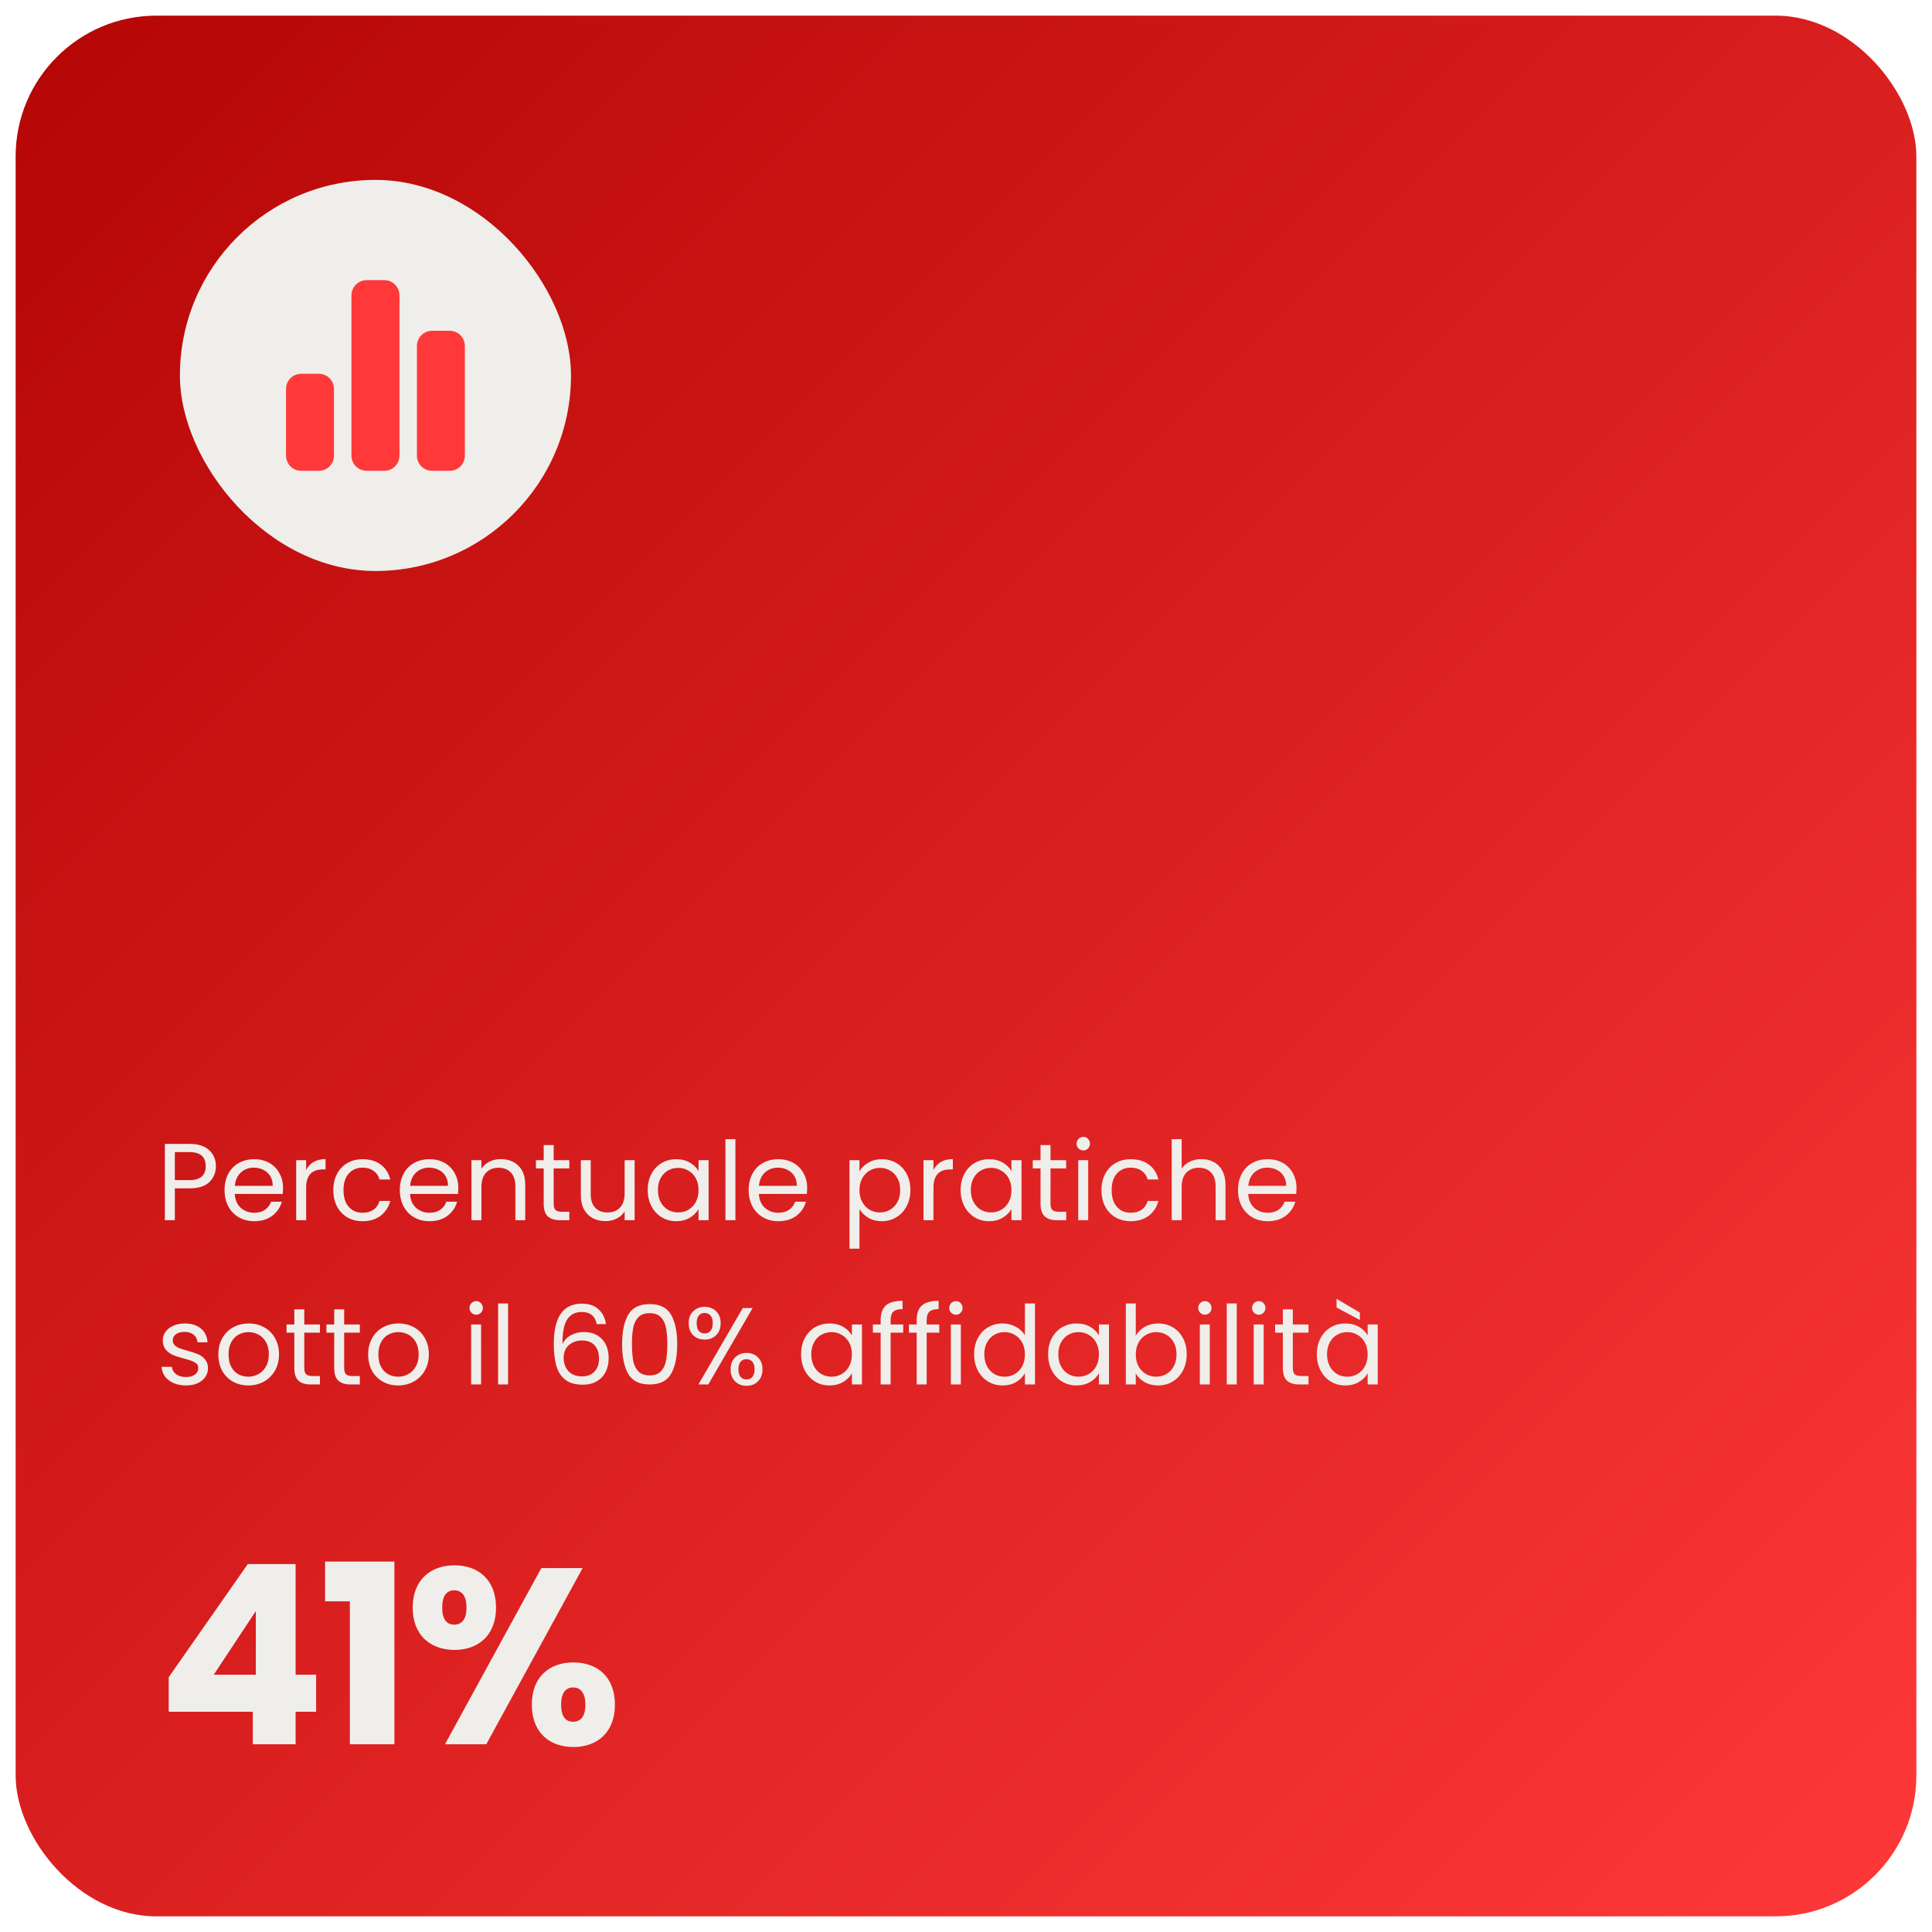 <svg width="247" height="247" viewBox="0 0 247 247" fill="none" xmlns="http://www.w3.org/2000/svg">
<rect x="1" y="1" width="245" height="245" rx="19" fill="url(#paint0_linear_431_1100)"/>
<rect x="1" y="1" width="245" height="245" rx="19" stroke="white" stroke-width="2"/>
<g filter="url(#filter0_d_431_1100)">
<rect x="20" y="20" width="50" height="50" rx="25" fill="#F0EEEB"/>
<path d="M39.694 46.725V55.263C39.694 55.773 39.491 56.263 39.13 56.624C38.769 56.985 38.279 57.188 37.769 57.188H35.506C35.252 57.189 35.001 57.141 34.766 57.045C34.531 56.949 34.317 56.807 34.137 56.628C33.957 56.449 33.814 56.236 33.716 56.002C33.619 55.768 33.569 55.516 33.569 55.263V46.725C33.567 46.47 33.616 46.217 33.713 45.982C33.809 45.746 33.952 45.532 34.132 45.351C34.313 45.171 34.527 45.028 34.763 44.932C34.999 44.835 35.251 44.786 35.506 44.788H37.769C38.023 44.787 38.274 44.837 38.509 44.934C38.743 45.032 38.956 45.175 39.135 45.355C39.314 45.535 39.456 45.749 39.551 45.984C39.647 46.219 39.696 46.471 39.694 46.725ZM48.069 34.75V55.263C48.069 55.516 48.018 55.768 47.921 56.002C47.823 56.236 47.681 56.449 47.5 56.628C47.32 56.807 47.107 56.949 46.872 57.045C46.637 57.141 46.385 57.189 46.131 57.188H43.869C43.357 57.188 42.866 56.985 42.503 56.624C42.14 56.264 41.934 55.774 41.931 55.263V34.75C41.934 34.237 42.14 33.746 42.502 33.384C42.865 33.021 43.356 32.816 43.869 32.812H46.131C46.645 32.812 47.138 33.017 47.501 33.38C47.864 33.743 48.069 34.236 48.069 34.75ZM56.431 41.225V55.263C56.431 55.773 56.228 56.263 55.867 56.624C55.506 56.985 55.017 57.188 54.506 57.188H52.244C51.99 57.19 51.738 57.141 51.503 57.045C51.268 56.949 51.054 56.808 50.874 56.629C50.694 56.45 50.551 56.237 50.453 56.002C50.356 55.768 50.306 55.516 50.306 55.263V41.225C50.306 40.971 50.356 40.719 50.454 40.484C50.551 40.248 50.694 40.035 50.874 39.855C51.053 39.675 51.267 39.532 51.502 39.435C51.737 39.338 51.989 39.288 52.244 39.288H54.556C55.059 39.304 55.536 39.515 55.886 39.877C56.236 40.238 56.431 40.722 56.431 41.225Z" fill="#FF3939"/>
</g>
<path d="M27.602 149.098C27.602 149.91 27.322 150.587 26.762 151.128C26.211 151.66 25.367 151.926 24.228 151.926H22.352V156H21.078V146.242H24.228C25.329 146.242 26.165 146.508 26.734 147.04C27.313 147.572 27.602 148.258 27.602 149.098ZM24.228 150.876C24.937 150.876 25.46 150.722 25.796 150.414C26.132 150.106 26.3 149.667 26.3 149.098C26.3 147.894 25.609 147.292 24.228 147.292H22.352V150.876H24.228ZM36.185 151.87C36.185 152.113 36.171 152.369 36.143 152.64H30.011C30.058 153.396 30.315 153.989 30.781 154.418C31.257 154.838 31.831 155.048 32.503 155.048C33.054 155.048 33.511 154.922 33.875 154.67C34.249 154.409 34.51 154.063 34.659 153.634H36.031C35.826 154.371 35.415 154.973 34.799 155.44C34.183 155.897 33.418 156.126 32.503 156.126C31.775 156.126 31.122 155.963 30.543 155.636C29.974 155.309 29.526 154.847 29.199 154.25C28.873 153.643 28.709 152.943 28.709 152.15C28.709 151.357 28.868 150.661 29.185 150.064C29.503 149.467 29.946 149.009 30.515 148.692C31.094 148.365 31.757 148.202 32.503 148.202C33.231 148.202 33.875 148.361 34.435 148.678C34.995 148.995 35.425 149.434 35.723 149.994C36.031 150.545 36.185 151.17 36.185 151.87ZM34.869 151.604C34.869 151.119 34.762 150.703 34.547 150.358C34.333 150.003 34.039 149.737 33.665 149.56C33.301 149.373 32.895 149.28 32.447 149.28C31.803 149.28 31.253 149.485 30.795 149.896C30.347 150.307 30.091 150.876 30.025 151.604H34.869ZM39.141 149.574C39.365 149.135 39.682 148.795 40.093 148.552C40.513 148.309 41.022 148.188 41.619 148.188V149.504H41.283C39.855 149.504 39.141 150.279 39.141 151.828V156H37.867V148.328H39.141V149.574ZM42.614 152.15C42.614 151.357 42.772 150.666 43.09 150.078C43.407 149.481 43.846 149.019 44.406 148.692C44.975 148.365 45.624 148.202 46.352 148.202C47.294 148.202 48.069 148.431 48.676 148.888C49.292 149.345 49.698 149.98 49.894 150.792H48.522C48.391 150.325 48.134 149.957 47.752 149.686C47.378 149.415 46.912 149.28 46.352 149.28C45.624 149.28 45.036 149.532 44.588 150.036C44.14 150.531 43.916 151.235 43.916 152.15C43.916 153.074 44.14 153.788 44.588 154.292C45.036 154.796 45.624 155.048 46.352 155.048C46.912 155.048 47.378 154.917 47.752 154.656C48.125 154.395 48.382 154.021 48.522 153.536H49.894C49.688 154.32 49.278 154.95 48.662 155.426C48.046 155.893 47.276 156.126 46.352 156.126C45.624 156.126 44.975 155.963 44.406 155.636C43.846 155.309 43.407 154.847 43.09 154.25C42.772 153.653 42.614 152.953 42.614 152.15ZM58.594 151.87C58.594 152.113 58.58 152.369 58.552 152.64H52.42C52.466 153.396 52.723 153.989 53.19 154.418C53.666 154.838 54.24 155.048 54.912 155.048C55.462 155.048 55.92 154.922 56.284 154.67C56.657 154.409 56.918 154.063 57.068 153.634H58.44C58.234 154.371 57.824 154.973 57.208 155.44C56.592 155.897 55.826 156.126 54.912 156.126C54.184 156.126 53.53 155.963 52.952 155.636C52.382 155.309 51.934 154.847 51.608 154.25C51.281 153.643 51.118 152.943 51.118 152.15C51.118 151.357 51.276 150.661 51.594 150.064C51.911 149.467 52.354 149.009 52.924 148.692C53.502 148.365 54.165 148.202 54.912 148.202C55.64 148.202 56.284 148.361 56.844 148.678C57.404 148.995 57.833 149.434 58.132 149.994C58.44 150.545 58.594 151.17 58.594 151.87ZM57.278 151.604C57.278 151.119 57.17 150.703 56.956 150.358C56.741 150.003 56.447 149.737 56.074 149.56C55.71 149.373 55.304 149.28 54.856 149.28C54.212 149.28 53.661 149.485 53.204 149.896C52.756 150.307 52.499 150.876 52.434 151.604H57.278ZM64.013 148.188C64.947 148.188 65.703 148.473 66.281 149.042C66.86 149.602 67.149 150.414 67.149 151.478V156H65.889V151.66C65.889 150.895 65.698 150.311 65.315 149.91C64.933 149.499 64.41 149.294 63.747 149.294C63.075 149.294 62.539 149.504 62.137 149.924C61.745 150.344 61.549 150.955 61.549 151.758V156H60.275V148.328H61.549V149.42C61.801 149.028 62.142 148.725 62.571 148.51C63.01 148.295 63.491 148.188 64.013 148.188ZM70.784 149.378V153.9C70.784 154.273 70.864 154.539 71.022 154.698C71.181 154.847 71.456 154.922 71.848 154.922H72.786V156H71.638C70.929 156 70.397 155.837 70.042 155.51C69.688 155.183 69.51 154.647 69.51 153.9V149.378H68.516V148.328H69.51V146.396H70.784V148.328H72.786V149.378H70.784ZM81.134 148.328V156H79.86V154.866C79.617 155.258 79.277 155.566 78.838 155.79C78.409 156.005 77.933 156.112 77.41 156.112C76.813 156.112 76.276 155.991 75.8 155.748C75.324 155.496 74.946 155.123 74.666 154.628C74.395 154.133 74.26 153.531 74.26 152.822V148.328H75.52V152.654C75.52 153.41 75.711 153.993 76.094 154.404C76.477 154.805 76.999 155.006 77.662 155.006C78.343 155.006 78.88 154.796 79.272 154.376C79.664 153.956 79.86 153.345 79.86 152.542V148.328H81.134ZM82.809 152.136C82.809 151.352 82.968 150.666 83.285 150.078C83.602 149.481 84.036 149.019 84.587 148.692C85.147 148.365 85.768 148.202 86.449 148.202C87.121 148.202 87.704 148.347 88.199 148.636C88.694 148.925 89.062 149.289 89.305 149.728V148.328H90.593V156H89.305V154.572C89.053 155.02 88.675 155.393 88.171 155.692C87.676 155.981 87.098 156.126 86.435 156.126C85.754 156.126 85.138 155.958 84.587 155.622C84.036 155.286 83.602 154.815 83.285 154.208C82.968 153.601 82.809 152.911 82.809 152.136ZM89.305 152.15C89.305 151.571 89.188 151.067 88.955 150.638C88.722 150.209 88.404 149.882 88.003 149.658C87.611 149.425 87.177 149.308 86.701 149.308C86.225 149.308 85.791 149.42 85.399 149.644C85.007 149.868 84.694 150.195 84.461 150.624C84.228 151.053 84.111 151.557 84.111 152.136C84.111 152.724 84.228 153.237 84.461 153.676C84.694 154.105 85.007 154.437 85.399 154.67C85.791 154.894 86.225 155.006 86.701 155.006C87.177 155.006 87.611 154.894 88.003 154.67C88.404 154.437 88.722 154.105 88.955 153.676C89.188 153.237 89.305 152.729 89.305 152.15ZM94.02 145.64V156H92.746V145.64H94.02ZM103.191 151.87C103.191 152.113 103.177 152.369 103.149 152.64H97.017C97.064 153.396 97.321 153.989 97.787 154.418C98.263 154.838 98.837 155.048 99.509 155.048C100.06 155.048 100.517 154.922 100.881 154.67C101.255 154.409 101.516 154.063 101.665 153.634H103.037C102.832 154.371 102.421 154.973 101.805 155.44C101.189 155.897 100.424 156.126 99.509 156.126C98.781 156.126 98.128 155.963 97.549 155.636C96.98 155.309 96.532 154.847 96.205 154.25C95.879 153.643 95.715 152.943 95.715 152.15C95.715 151.357 95.874 150.661 96.191 150.064C96.509 149.467 96.952 149.009 97.521 148.692C98.1 148.365 98.763 148.202 99.509 148.202C100.237 148.202 100.881 148.361 101.441 148.678C102.001 148.995 102.431 149.434 102.729 149.994C103.037 150.545 103.191 151.17 103.191 151.87ZM101.875 151.604C101.875 151.119 101.768 150.703 101.553 150.358C101.339 150.003 101.045 149.737 100.671 149.56C100.307 149.373 99.901 149.28 99.453 149.28C98.809 149.28 98.259 149.485 97.801 149.896C97.353 150.307 97.097 150.876 97.031 151.604H101.875ZM109.879 149.742C110.131 149.303 110.505 148.939 110.999 148.65C111.503 148.351 112.087 148.202 112.749 148.202C113.431 148.202 114.047 148.365 114.597 148.692C115.157 149.019 115.596 149.481 115.913 150.078C116.231 150.666 116.389 151.352 116.389 152.136C116.389 152.911 116.231 153.601 115.913 154.208C115.596 154.815 115.157 155.286 114.597 155.622C114.047 155.958 113.431 156.126 112.749 156.126C112.096 156.126 111.517 155.981 111.013 155.692C110.519 155.393 110.141 155.025 109.879 154.586V159.64H108.605V148.328H109.879V149.742ZM115.087 152.136C115.087 151.557 114.971 151.053 114.737 150.624C114.504 150.195 114.187 149.868 113.785 149.644C113.393 149.42 112.959 149.308 112.483 149.308C112.017 149.308 111.583 149.425 111.181 149.658C110.789 149.882 110.472 150.213 110.229 150.652C109.996 151.081 109.879 151.581 109.879 152.15C109.879 152.729 109.996 153.237 110.229 153.676C110.472 154.105 110.789 154.437 111.181 154.67C111.583 154.894 112.017 155.006 112.483 155.006C112.959 155.006 113.393 154.894 113.785 154.67C114.187 154.437 114.504 154.105 114.737 153.676C114.971 153.237 115.087 152.724 115.087 152.136ZM119.34 149.574C119.564 149.135 119.882 148.795 120.292 148.552C120.712 148.309 121.221 148.188 121.818 148.188V149.504H121.482C120.054 149.504 119.34 150.279 119.34 151.828V156H118.066V148.328H119.34V149.574ZM122.813 152.136C122.813 151.352 122.972 150.666 123.289 150.078C123.606 149.481 124.04 149.019 124.591 148.692C125.151 148.365 125.772 148.202 126.453 148.202C127.125 148.202 127.708 148.347 128.203 148.636C128.698 148.925 129.066 149.289 129.309 149.728V148.328H130.597V156H129.309V154.572C129.057 155.02 128.679 155.393 128.175 155.692C127.68 155.981 127.102 156.126 126.439 156.126C125.758 156.126 125.142 155.958 124.591 155.622C124.04 155.286 123.606 154.815 123.289 154.208C122.972 153.601 122.813 152.911 122.813 152.136ZM129.309 152.15C129.309 151.571 129.192 151.067 128.959 150.638C128.726 150.209 128.408 149.882 128.007 149.658C127.615 149.425 127.181 149.308 126.705 149.308C126.229 149.308 125.795 149.42 125.403 149.644C125.011 149.868 124.698 150.195 124.465 150.624C124.232 151.053 124.115 151.557 124.115 152.136C124.115 152.724 124.232 153.237 124.465 153.676C124.698 154.105 125.011 154.437 125.403 154.67C125.795 154.894 126.229 155.006 126.705 155.006C127.181 155.006 127.615 154.894 128.007 154.67C128.408 154.437 128.726 154.105 128.959 153.676C129.192 153.237 129.309 152.729 129.309 152.15ZM134.304 149.378V153.9C134.304 154.273 134.383 154.539 134.542 154.698C134.701 154.847 134.976 154.922 135.368 154.922H136.306V156H135.158C134.449 156 133.917 155.837 133.562 155.51C133.207 155.183 133.03 154.647 133.03 153.9V149.378H132.036V148.328H133.03V146.396H134.304V148.328H136.306V149.378H134.304ZM138.507 147.082C138.265 147.082 138.059 146.998 137.891 146.83C137.723 146.662 137.639 146.457 137.639 146.214C137.639 145.971 137.723 145.766 137.891 145.598C138.059 145.43 138.265 145.346 138.507 145.346C138.741 145.346 138.937 145.43 139.095 145.598C139.263 145.766 139.347 145.971 139.347 146.214C139.347 146.457 139.263 146.662 139.095 146.83C138.937 146.998 138.741 147.082 138.507 147.082ZM139.123 148.328V156H137.849V148.328H139.123ZM140.819 152.15C140.819 151.357 140.977 150.666 141.295 150.078C141.612 149.481 142.051 149.019 142.611 148.692C143.18 148.365 143.829 148.202 144.557 148.202C145.499 148.202 146.274 148.431 146.881 148.888C147.497 149.345 147.903 149.98 148.099 150.792H146.727C146.596 150.325 146.339 149.957 145.957 149.686C145.583 149.415 145.117 149.28 144.557 149.28C143.829 149.28 143.241 149.532 142.793 150.036C142.345 150.531 142.121 151.235 142.121 152.15C142.121 153.074 142.345 153.788 142.793 154.292C143.241 154.796 143.829 155.048 144.557 155.048C145.117 155.048 145.583 154.917 145.957 154.656C146.33 154.395 146.587 154.021 146.727 153.536H148.099C147.893 154.32 147.483 154.95 146.867 155.426C146.251 155.893 145.481 156.126 144.557 156.126C143.829 156.126 143.18 155.963 142.611 155.636C142.051 155.309 141.612 154.847 141.295 154.25C140.977 153.653 140.819 152.953 140.819 152.15ZM153.607 148.188C154.185 148.188 154.708 148.314 155.175 148.566C155.641 148.809 156.005 149.177 156.267 149.672C156.537 150.167 156.673 150.769 156.673 151.478V156H155.413V151.66C155.413 150.895 155.221 150.311 154.839 149.91C154.456 149.499 153.933 149.294 153.271 149.294C152.599 149.294 152.062 149.504 151.661 149.924C151.269 150.344 151.073 150.955 151.073 151.758V156H149.799V145.64H151.073V149.42C151.325 149.028 151.67 148.725 152.109 148.51C152.557 148.295 153.056 148.188 153.607 148.188ZM165.754 151.87C165.754 152.113 165.74 152.369 165.712 152.64H159.58C159.626 153.396 159.883 153.989 160.35 154.418C160.826 154.838 161.4 155.048 162.072 155.048C162.622 155.048 163.08 154.922 163.444 154.67C163.817 154.409 164.078 154.063 164.228 153.634H165.6C165.394 154.371 164.984 154.973 164.368 155.44C163.752 155.897 162.986 156.126 162.072 156.126C161.344 156.126 160.69 155.963 160.112 155.636C159.542 155.309 159.094 154.847 158.768 154.25C158.441 153.643 158.278 152.943 158.278 152.15C158.278 151.357 158.436 150.661 158.754 150.064C159.071 149.467 159.514 149.009 160.084 148.692C160.662 148.365 161.325 148.202 162.072 148.202C162.8 148.202 163.444 148.361 164.004 148.678C164.564 148.995 164.993 149.434 165.292 149.994C165.6 150.545 165.754 151.17 165.754 151.87ZM164.438 151.604C164.438 151.119 164.33 150.703 164.116 150.358C163.901 150.003 163.607 149.737 163.234 149.56C162.87 149.373 162.464 149.28 162.016 149.28C161.372 149.28 160.821 149.485 160.364 149.896C159.916 150.307 159.659 150.876 159.594 151.604H164.438ZM23.794 177.126C23.206 177.126 22.679 177.028 22.212 176.832C21.745 176.627 21.377 176.347 21.106 175.992C20.835 175.628 20.686 175.213 20.658 174.746H21.974C22.011 175.129 22.189 175.441 22.506 175.684C22.833 175.927 23.257 176.048 23.78 176.048C24.265 176.048 24.648 175.941 24.928 175.726C25.208 175.511 25.348 175.241 25.348 174.914C25.348 174.578 25.199 174.331 24.9 174.172C24.601 174.004 24.139 173.841 23.514 173.682C22.945 173.533 22.478 173.383 22.114 173.234C21.759 173.075 21.451 172.847 21.19 172.548C20.938 172.24 20.812 171.839 20.812 171.344C20.812 170.952 20.929 170.593 21.162 170.266C21.395 169.939 21.727 169.683 22.156 169.496C22.585 169.3 23.075 169.202 23.626 169.202C24.475 169.202 25.161 169.417 25.684 169.846C26.207 170.275 26.487 170.863 26.524 171.61H25.25C25.222 171.209 25.059 170.887 24.76 170.644C24.471 170.401 24.079 170.28 23.584 170.28C23.127 170.28 22.763 170.378 22.492 170.574C22.221 170.77 22.086 171.027 22.086 171.344C22.086 171.596 22.165 171.806 22.324 171.974C22.492 172.133 22.697 172.263 22.94 172.366C23.192 172.459 23.537 172.567 23.976 172.688C24.527 172.837 24.975 172.987 25.32 173.136C25.665 173.276 25.959 173.491 26.202 173.78C26.454 174.069 26.585 174.447 26.594 174.914C26.594 175.334 26.477 175.712 26.244 176.048C26.011 176.384 25.679 176.65 25.25 176.846C24.83 177.033 24.345 177.126 23.794 177.126ZM31.738 177.126C31.02 177.126 30.366 176.963 29.779 176.636C29.2 176.309 28.742 175.847 28.407 175.25C28.08 174.643 27.916 173.943 27.916 173.15C27.916 172.366 28.084 171.675 28.421 171.078C28.766 170.471 29.233 170.009 29.82 169.692C30.409 169.365 31.067 169.202 31.794 169.202C32.523 169.202 33.181 169.365 33.769 169.692C34.356 170.009 34.819 170.467 35.154 171.064C35.5 171.661 35.672 172.357 35.672 173.15C35.672 173.943 35.495 174.643 35.141 175.25C34.795 175.847 34.324 176.309 33.727 176.636C33.129 176.963 32.467 177.126 31.738 177.126ZM31.738 176.006C32.196 176.006 32.625 175.899 33.026 175.684C33.428 175.469 33.75 175.147 33.992 174.718C34.245 174.289 34.37 173.766 34.37 173.15C34.37 172.534 34.249 172.011 34.007 171.582C33.764 171.153 33.447 170.835 33.054 170.63C32.663 170.415 32.238 170.308 31.78 170.308C31.314 170.308 30.884 170.415 30.492 170.63C30.11 170.835 29.802 171.153 29.569 171.582C29.335 172.011 29.218 172.534 29.218 173.15C29.218 173.775 29.331 174.303 29.555 174.732C29.788 175.161 30.096 175.483 30.479 175.698C30.861 175.903 31.281 176.006 31.738 176.006ZM38.901 170.378V174.9C38.901 175.273 38.981 175.539 39.139 175.698C39.298 175.847 39.574 175.922 39.965 175.922H40.904V177H39.755C39.046 177 38.514 176.837 38.16 176.51C37.805 176.183 37.627 175.647 37.627 174.9V170.378H36.633V169.328H37.627V167.396H38.901V169.328H40.904V170.378H38.901ZM44.001 170.378V174.9C44.001 175.273 44.081 175.539 44.239 175.698C44.398 175.847 44.673 175.922 45.065 175.922H46.003V177H44.855C44.146 177 43.614 176.837 43.259 176.51C42.904 176.183 42.727 175.647 42.727 174.9V170.378H41.733V169.328H42.727V167.396H44.001V169.328H46.003V170.378H44.001ZM50.893 177.126C50.174 177.126 49.521 176.963 48.933 176.636C48.354 176.309 47.897 175.847 47.561 175.25C47.234 174.643 47.071 173.943 47.071 173.15C47.071 172.366 47.239 171.675 47.575 171.078C47.92 170.471 48.387 170.009 48.975 169.692C49.563 169.365 50.221 169.202 50.949 169.202C51.677 169.202 52.335 169.365 52.923 169.692C53.511 170.009 53.973 170.467 54.309 171.064C54.654 171.661 54.827 172.357 54.827 173.15C54.827 173.943 54.649 174.643 54.295 175.25C53.949 175.847 53.478 176.309 52.881 176.636C52.283 176.963 51.621 177.126 50.893 177.126ZM50.893 176.006C51.35 176.006 51.779 175.899 52.181 175.684C52.582 175.469 52.904 175.147 53.147 174.718C53.399 174.289 53.525 173.766 53.525 173.15C53.525 172.534 53.403 172.011 53.161 171.582C52.918 171.153 52.601 170.835 52.209 170.63C51.817 170.415 51.392 170.308 50.935 170.308C50.468 170.308 50.039 170.415 49.647 170.63C49.264 170.835 48.956 171.153 48.723 171.582C48.489 172.011 48.373 172.534 48.373 173.15C48.373 173.775 48.485 174.303 48.709 174.732C48.942 175.161 49.25 175.483 49.633 175.698C50.015 175.903 50.435 176.006 50.893 176.006ZM60.892 168.082C60.65 168.082 60.444 167.998 60.276 167.83C60.108 167.662 60.024 167.457 60.024 167.214C60.024 166.971 60.108 166.766 60.276 166.598C60.444 166.43 60.65 166.346 60.892 166.346C61.126 166.346 61.322 166.43 61.48 166.598C61.648 166.766 61.732 166.971 61.732 167.214C61.732 167.457 61.648 167.662 61.48 167.83C61.322 167.998 61.126 168.082 60.892 168.082ZM61.508 169.328V177H60.234V169.328H61.508ZM64.954 166.64V177H63.68V166.64H64.954ZM76.289 169.286C76.084 168.25 75.445 167.732 74.371 167.732C73.541 167.732 72.92 168.054 72.509 168.698C72.099 169.333 71.898 170.383 71.907 171.848C72.122 171.363 72.477 170.985 72.971 170.714C73.475 170.434 74.035 170.294 74.651 170.294C75.613 170.294 76.378 170.593 76.947 171.19C77.526 171.787 77.815 172.613 77.815 173.668C77.815 174.303 77.689 174.872 77.437 175.376C77.195 175.88 76.821 176.281 76.317 176.58C75.823 176.879 75.221 177.028 74.511 177.028C73.55 177.028 72.799 176.813 72.257 176.384C71.716 175.955 71.338 175.362 71.123 174.606C70.909 173.85 70.801 172.917 70.801 171.806C70.801 168.381 71.996 166.668 74.385 166.668C75.3 166.668 76.019 166.915 76.541 167.41C77.064 167.905 77.372 168.53 77.465 169.286H76.289ZM74.385 171.372C73.984 171.372 73.606 171.456 73.251 171.624C72.897 171.783 72.607 172.03 72.383 172.366C72.169 172.693 72.061 173.094 72.061 173.57C72.061 174.279 72.267 174.858 72.677 175.306C73.088 175.745 73.676 175.964 74.441 175.964C75.095 175.964 75.613 175.763 75.995 175.362C76.387 174.951 76.583 174.401 76.583 173.71C76.583 172.982 76.397 172.413 76.023 172.002C75.65 171.582 75.104 171.372 74.385 171.372ZM79.534 171.834C79.534 170.229 79.795 168.978 80.318 168.082C80.841 167.177 81.755 166.724 83.062 166.724C84.359 166.724 85.269 167.177 85.792 168.082C86.315 168.978 86.576 170.229 86.576 171.834C86.576 173.467 86.315 174.737 85.792 175.642C85.269 176.547 84.359 177 83.062 177C81.755 177 80.841 176.547 80.318 175.642C79.795 174.737 79.534 173.467 79.534 171.834ZM85.316 171.834C85.316 171.022 85.26 170.336 85.148 169.776C85.045 169.207 84.826 168.749 84.49 168.404C84.163 168.059 83.687 167.886 83.062 167.886C82.427 167.886 81.942 168.059 81.606 168.404C81.279 168.749 81.06 169.207 80.948 169.776C80.845 170.336 80.794 171.022 80.794 171.834C80.794 172.674 80.845 173.379 80.948 173.948C81.06 174.517 81.279 174.975 81.606 175.32C81.942 175.665 82.427 175.838 83.062 175.838C83.687 175.838 84.163 175.665 84.49 175.32C84.826 174.975 85.045 174.517 85.148 173.948C85.26 173.379 85.316 172.674 85.316 171.834ZM88.045 169.16C88.045 168.525 88.236 168.021 88.619 167.648C89.002 167.265 89.492 167.074 90.089 167.074C90.686 167.074 91.176 167.265 91.559 167.648C91.942 168.021 92.133 168.525 92.133 169.16C92.133 169.804 91.942 170.317 91.559 170.7C91.176 171.073 90.686 171.26 90.089 171.26C89.492 171.26 89.002 171.073 88.619 170.7C88.236 170.317 88.045 169.804 88.045 169.16ZM96.221 167.228L90.551 177H89.291L94.961 167.228H96.221ZM90.089 167.858C89.772 167.858 89.52 167.97 89.333 168.194C89.156 168.409 89.067 168.731 89.067 169.16C89.067 169.589 89.156 169.916 89.333 170.14C89.52 170.364 89.772 170.476 90.089 170.476C90.406 170.476 90.658 170.364 90.845 170.14C91.032 169.907 91.125 169.58 91.125 169.16C91.125 168.731 91.032 168.409 90.845 168.194C90.658 167.97 90.406 167.858 90.089 167.858ZM93.407 175.068C93.407 174.424 93.598 173.915 93.981 173.542C94.364 173.159 94.854 172.968 95.451 172.968C96.048 172.968 96.534 173.159 96.907 173.542C97.29 173.915 97.481 174.424 97.481 175.068C97.481 175.703 97.29 176.211 96.907 176.594C96.534 176.977 96.048 177.168 95.451 177.168C94.854 177.168 94.364 176.981 93.981 176.608C93.598 176.225 93.407 175.712 93.407 175.068ZM95.437 173.766C95.12 173.766 94.868 173.878 94.681 174.102C94.494 174.317 94.401 174.639 94.401 175.068C94.401 175.488 94.494 175.81 94.681 176.034C94.868 176.249 95.12 176.356 95.437 176.356C95.754 176.356 96.006 176.249 96.193 176.034C96.38 175.81 96.473 175.488 96.473 175.068C96.473 174.639 96.38 174.317 96.193 174.102C96.006 173.878 95.754 173.766 95.437 173.766ZM102.415 173.136C102.415 172.352 102.573 171.666 102.891 171.078C103.208 170.481 103.642 170.019 104.193 169.692C104.753 169.365 105.373 169.202 106.055 169.202C106.727 169.202 107.31 169.347 107.805 169.636C108.299 169.925 108.668 170.289 108.911 170.728V169.328H110.199V177H108.911V175.572C108.659 176.02 108.281 176.393 107.777 176.692C107.282 176.981 106.703 177.126 106.041 177.126C105.359 177.126 104.743 176.958 104.193 176.622C103.642 176.286 103.208 175.815 102.891 175.208C102.573 174.601 102.415 173.911 102.415 173.136ZM108.911 173.15C108.911 172.571 108.794 172.067 108.561 171.638C108.327 171.209 108.01 170.882 107.609 170.658C107.217 170.425 106.783 170.308 106.307 170.308C105.831 170.308 105.397 170.42 105.005 170.644C104.613 170.868 104.3 171.195 104.067 171.624C103.833 172.053 103.717 172.557 103.717 173.136C103.717 173.724 103.833 174.237 104.067 174.676C104.3 175.105 104.613 175.437 105.005 175.67C105.397 175.894 105.831 176.006 106.307 176.006C106.783 176.006 107.217 175.894 107.609 175.67C108.01 175.437 108.327 175.105 108.561 174.676C108.794 174.237 108.911 173.729 108.911 173.15ZM115.473 170.378H113.863V177H112.589V170.378H111.595V169.328H112.589V168.782C112.589 167.923 112.809 167.298 113.247 166.906C113.695 166.505 114.409 166.304 115.389 166.304V167.368C114.829 167.368 114.433 167.48 114.199 167.704C113.975 167.919 113.863 168.278 113.863 168.782V169.328H115.473V170.378ZM120.081 170.378H118.471V177H117.197V170.378H116.203V169.328H117.197V168.782C117.197 167.923 117.416 167.298 117.855 166.906C118.303 166.505 119.017 166.304 119.997 166.304V167.368C119.437 167.368 119.04 167.48 118.807 167.704C118.583 167.919 118.471 168.278 118.471 168.782V169.328H120.081V170.378ZM122.224 168.082C121.982 168.082 121.776 167.998 121.608 167.83C121.44 167.662 121.356 167.457 121.356 167.214C121.356 166.971 121.44 166.766 121.608 166.598C121.776 166.43 121.982 166.346 122.224 166.346C122.458 166.346 122.654 166.43 122.812 166.598C122.98 166.766 123.064 166.971 123.064 167.214C123.064 167.457 122.98 167.662 122.812 167.83C122.654 167.998 122.458 168.082 122.224 168.082ZM122.84 169.328V177H121.566V169.328H122.84ZM124.536 173.136C124.536 172.352 124.694 171.666 125.012 171.078C125.329 170.481 125.763 170.019 126.314 169.692C126.874 169.365 127.499 169.202 128.19 169.202C128.787 169.202 129.342 169.342 129.856 169.622C130.369 169.893 130.761 170.252 131.032 170.7V166.64H132.32V177H131.032V175.558C130.78 176.015 130.406 176.393 129.912 176.692C129.417 176.981 128.838 177.126 128.176 177.126C127.494 177.126 126.874 176.958 126.314 176.622C125.763 176.286 125.329 175.815 125.012 175.208C124.694 174.601 124.536 173.911 124.536 173.136ZM131.032 173.15C131.032 172.571 130.915 172.067 130.682 171.638C130.448 171.209 130.131 170.882 129.73 170.658C129.338 170.425 128.904 170.308 128.428 170.308C127.952 170.308 127.518 170.42 127.126 170.644C126.734 170.868 126.421 171.195 126.188 171.624C125.954 172.053 125.838 172.557 125.838 173.136C125.838 173.724 125.954 174.237 126.188 174.676C126.421 175.105 126.734 175.437 127.126 175.67C127.518 175.894 127.952 176.006 128.428 176.006C128.904 176.006 129.338 175.894 129.73 175.67C130.131 175.437 130.448 175.105 130.682 174.676C130.915 174.237 131.032 173.729 131.032 173.15ZM133.997 173.136C133.997 172.352 134.155 171.666 134.473 171.078C134.79 170.481 135.224 170.019 135.775 169.692C136.335 169.365 136.955 169.202 137.637 169.202C138.309 169.202 138.892 169.347 139.387 169.636C139.881 169.925 140.25 170.289 140.493 170.728V169.328H141.781V177H140.493V175.572C140.241 176.02 139.863 176.393 139.359 176.692C138.864 176.981 138.285 177.126 137.623 177.126C136.941 177.126 136.325 176.958 135.775 176.622C135.224 176.286 134.79 175.815 134.473 175.208C134.155 174.601 133.997 173.911 133.997 173.136ZM140.493 173.15C140.493 172.571 140.376 172.067 140.143 171.638C139.909 171.209 139.592 170.882 139.191 170.658C138.799 170.425 138.365 170.308 137.889 170.308C137.413 170.308 136.979 170.42 136.587 170.644C136.195 170.868 135.882 171.195 135.649 171.624C135.415 172.053 135.299 172.557 135.299 173.136C135.299 173.724 135.415 174.237 135.649 174.676C135.882 175.105 136.195 175.437 136.587 175.67C136.979 175.894 137.413 176.006 137.889 176.006C138.365 176.006 138.799 175.894 139.191 175.67C139.592 175.437 139.909 175.105 140.143 174.676C140.376 174.237 140.493 173.729 140.493 173.15ZM145.207 170.756C145.469 170.299 145.851 169.925 146.355 169.636C146.859 169.347 147.433 169.202 148.077 169.202C148.768 169.202 149.389 169.365 149.939 169.692C150.49 170.019 150.924 170.481 151.241 171.078C151.559 171.666 151.717 172.352 151.717 173.136C151.717 173.911 151.559 174.601 151.241 175.208C150.924 175.815 150.485 176.286 149.925 176.622C149.375 176.958 148.759 177.126 148.077 177.126C147.415 177.126 146.831 176.981 146.327 176.692C145.833 176.403 145.459 176.034 145.207 175.586V177H143.933V166.64H145.207V170.756ZM150.415 173.136C150.415 172.557 150.299 172.053 150.065 171.624C149.832 171.195 149.515 170.868 149.113 170.644C148.721 170.42 148.287 170.308 147.811 170.308C147.345 170.308 146.911 170.425 146.509 170.658C146.117 170.882 145.8 171.213 145.557 171.652C145.324 172.081 145.207 172.581 145.207 173.15C145.207 173.729 145.324 174.237 145.557 174.676C145.8 175.105 146.117 175.437 146.509 175.67C146.911 175.894 147.345 176.006 147.811 176.006C148.287 176.006 148.721 175.894 149.113 175.67C149.515 175.437 149.832 175.105 150.065 174.676C150.299 174.237 150.415 173.724 150.415 173.136ZM154.052 168.082C153.81 168.082 153.604 167.998 153.436 167.83C153.268 167.662 153.184 167.457 153.184 167.214C153.184 166.971 153.268 166.766 153.436 166.598C153.604 166.43 153.81 166.346 154.052 166.346C154.286 166.346 154.482 166.43 154.64 166.598C154.808 166.766 154.892 166.971 154.892 167.214C154.892 167.457 154.808 167.662 154.64 167.83C154.482 167.998 154.286 168.082 154.052 168.082ZM154.668 169.328V177H153.394V169.328H154.668ZM158.114 166.64V177H156.84V166.64H158.114ZM160.943 168.082C160.7 168.082 160.495 167.998 160.327 167.83C160.159 167.662 160.075 167.457 160.075 167.214C160.075 166.971 160.159 166.766 160.327 166.598C160.495 166.43 160.7 166.346 160.943 166.346C161.176 166.346 161.372 166.43 161.531 166.598C161.699 166.766 161.783 166.971 161.783 167.214C161.783 167.457 161.699 167.662 161.531 167.83C161.372 167.998 161.176 168.082 160.943 168.082ZM161.559 169.328V177H160.285V169.328H161.559ZM165.284 170.378V174.9C165.284 175.273 165.364 175.539 165.522 175.698C165.681 175.847 165.956 175.922 166.348 175.922H167.286V177H166.138C165.429 177 164.897 176.837 164.542 176.51C164.188 176.183 164.01 175.647 164.01 174.9V170.378H163.016V169.328H164.01V167.396H165.284V169.328H167.286V170.378H165.284ZM168.354 173.136C168.354 172.352 168.513 171.666 168.83 171.078C169.147 170.481 169.581 170.019 170.132 169.692C170.692 169.365 171.313 169.202 171.994 169.202C172.666 169.202 173.249 169.347 173.744 169.636C174.239 169.925 174.607 170.289 174.85 170.728V169.328H176.138V177H174.85V175.572C174.598 176.02 174.22 176.393 173.716 176.692C173.221 176.981 172.643 177.126 171.98 177.126C171.299 177.126 170.683 176.958 170.132 176.622C169.581 176.286 169.147 175.815 168.83 175.208C168.513 174.601 168.354 173.911 168.354 173.136ZM174.85 173.15C174.85 172.571 174.733 172.067 174.5 171.638C174.267 171.209 173.949 170.882 173.548 170.658C173.156 170.425 172.722 170.308 172.246 170.308C171.77 170.308 171.336 170.42 170.944 170.644C170.552 170.868 170.239 171.195 170.006 171.624C169.773 172.053 169.656 172.557 169.656 173.136C169.656 173.724 169.773 174.237 170.006 174.676C170.239 175.105 170.552 175.437 170.944 175.67C171.336 175.894 171.77 176.006 172.246 176.006C172.722 176.006 173.156 175.894 173.548 175.67C173.949 175.437 174.267 175.105 174.5 174.676C174.733 174.237 174.85 173.729 174.85 173.15ZM173.856 167.802V168.754L170.874 167.158V166.052L173.856 167.802Z" fill="#F0EEEB"/>
<path d="M32.32 223V218.84H21.568V214.424L31.68 199.96H37.792V214.104H40.416V218.84H37.792V223H32.32ZM27.328 214.104H32.704V205.976L27.328 214.104ZM44.728 223V204.728H41.56V199.64H50.424V223H44.728ZM52.76 205.528C52.76 201.976 55.063 200.12 58.103 200.12C61.144 200.12 63.416 201.976 63.416 205.528C63.416 209.08 61.144 210.936 58.103 210.936C55.063 210.936 52.76 209.08 52.76 205.528ZM58.072 203.32C57.111 203.32 56.535 203.992 56.535 205.528C56.535 207.032 57.111 207.704 58.072 207.704C59.032 207.704 59.639 207.032 59.639 205.528C59.639 203.992 59.032 203.32 58.072 203.32ZM56.888 223L69.207 200.472H74.487L62.167 223H56.888ZM67.992 217.944C67.992 214.36 70.263 212.536 73.303 212.536C76.344 212.536 78.615 214.36 78.615 217.944C78.615 221.496 76.344 223.352 73.303 223.352C70.263 223.352 67.992 221.496 67.992 217.944ZM73.272 215.736C72.311 215.736 71.736 216.44 71.736 217.944C71.736 219.448 72.311 220.12 73.272 220.12C74.231 220.12 74.84 219.448 74.84 217.944C74.84 216.44 74.231 215.736 73.272 215.736Z" fill="#F0EEEB"/>
<defs>
<filter id="filter0_d_431_1100" x="18" y="18" width="60" height="60" filterUnits="userSpaceOnUse" color-interpolation-filters="sRGB">
<feFlood flood-opacity="0" result="BackgroundImageFix"/>
<feColorMatrix in="SourceAlpha" type="matrix" values="0 0 0 0 0 0 0 0 0 0 0 0 0 0 0 0 0 0 127 0" result="hardAlpha"/>
<feOffset dx="3" dy="3"/>
<feGaussianBlur stdDeviation="2.5"/>
<feComposite in2="hardAlpha" operator="out"/>
<feColorMatrix type="matrix" values="0 0 0 0 0 0 0 0 0 0 0 0 0 0 0 0 0 0 0.25 0"/>
<feBlend mode="normal" in2="BackgroundImageFix" result="effect1_dropShadow_431_1100"/>
<feBlend mode="normal" in="SourceGraphic" in2="effect1_dropShadow_431_1100" result="shape"/>
</filter>
<linearGradient id="paint0_linear_431_1100" x1="0" y1="0" x2="247" y2="247" gradientUnits="userSpaceOnUse">
<stop stop-color="#B40505"/>
<stop offset="1" stop-color="#FF3939"/>
</linearGradient>
</defs>
</svg>
